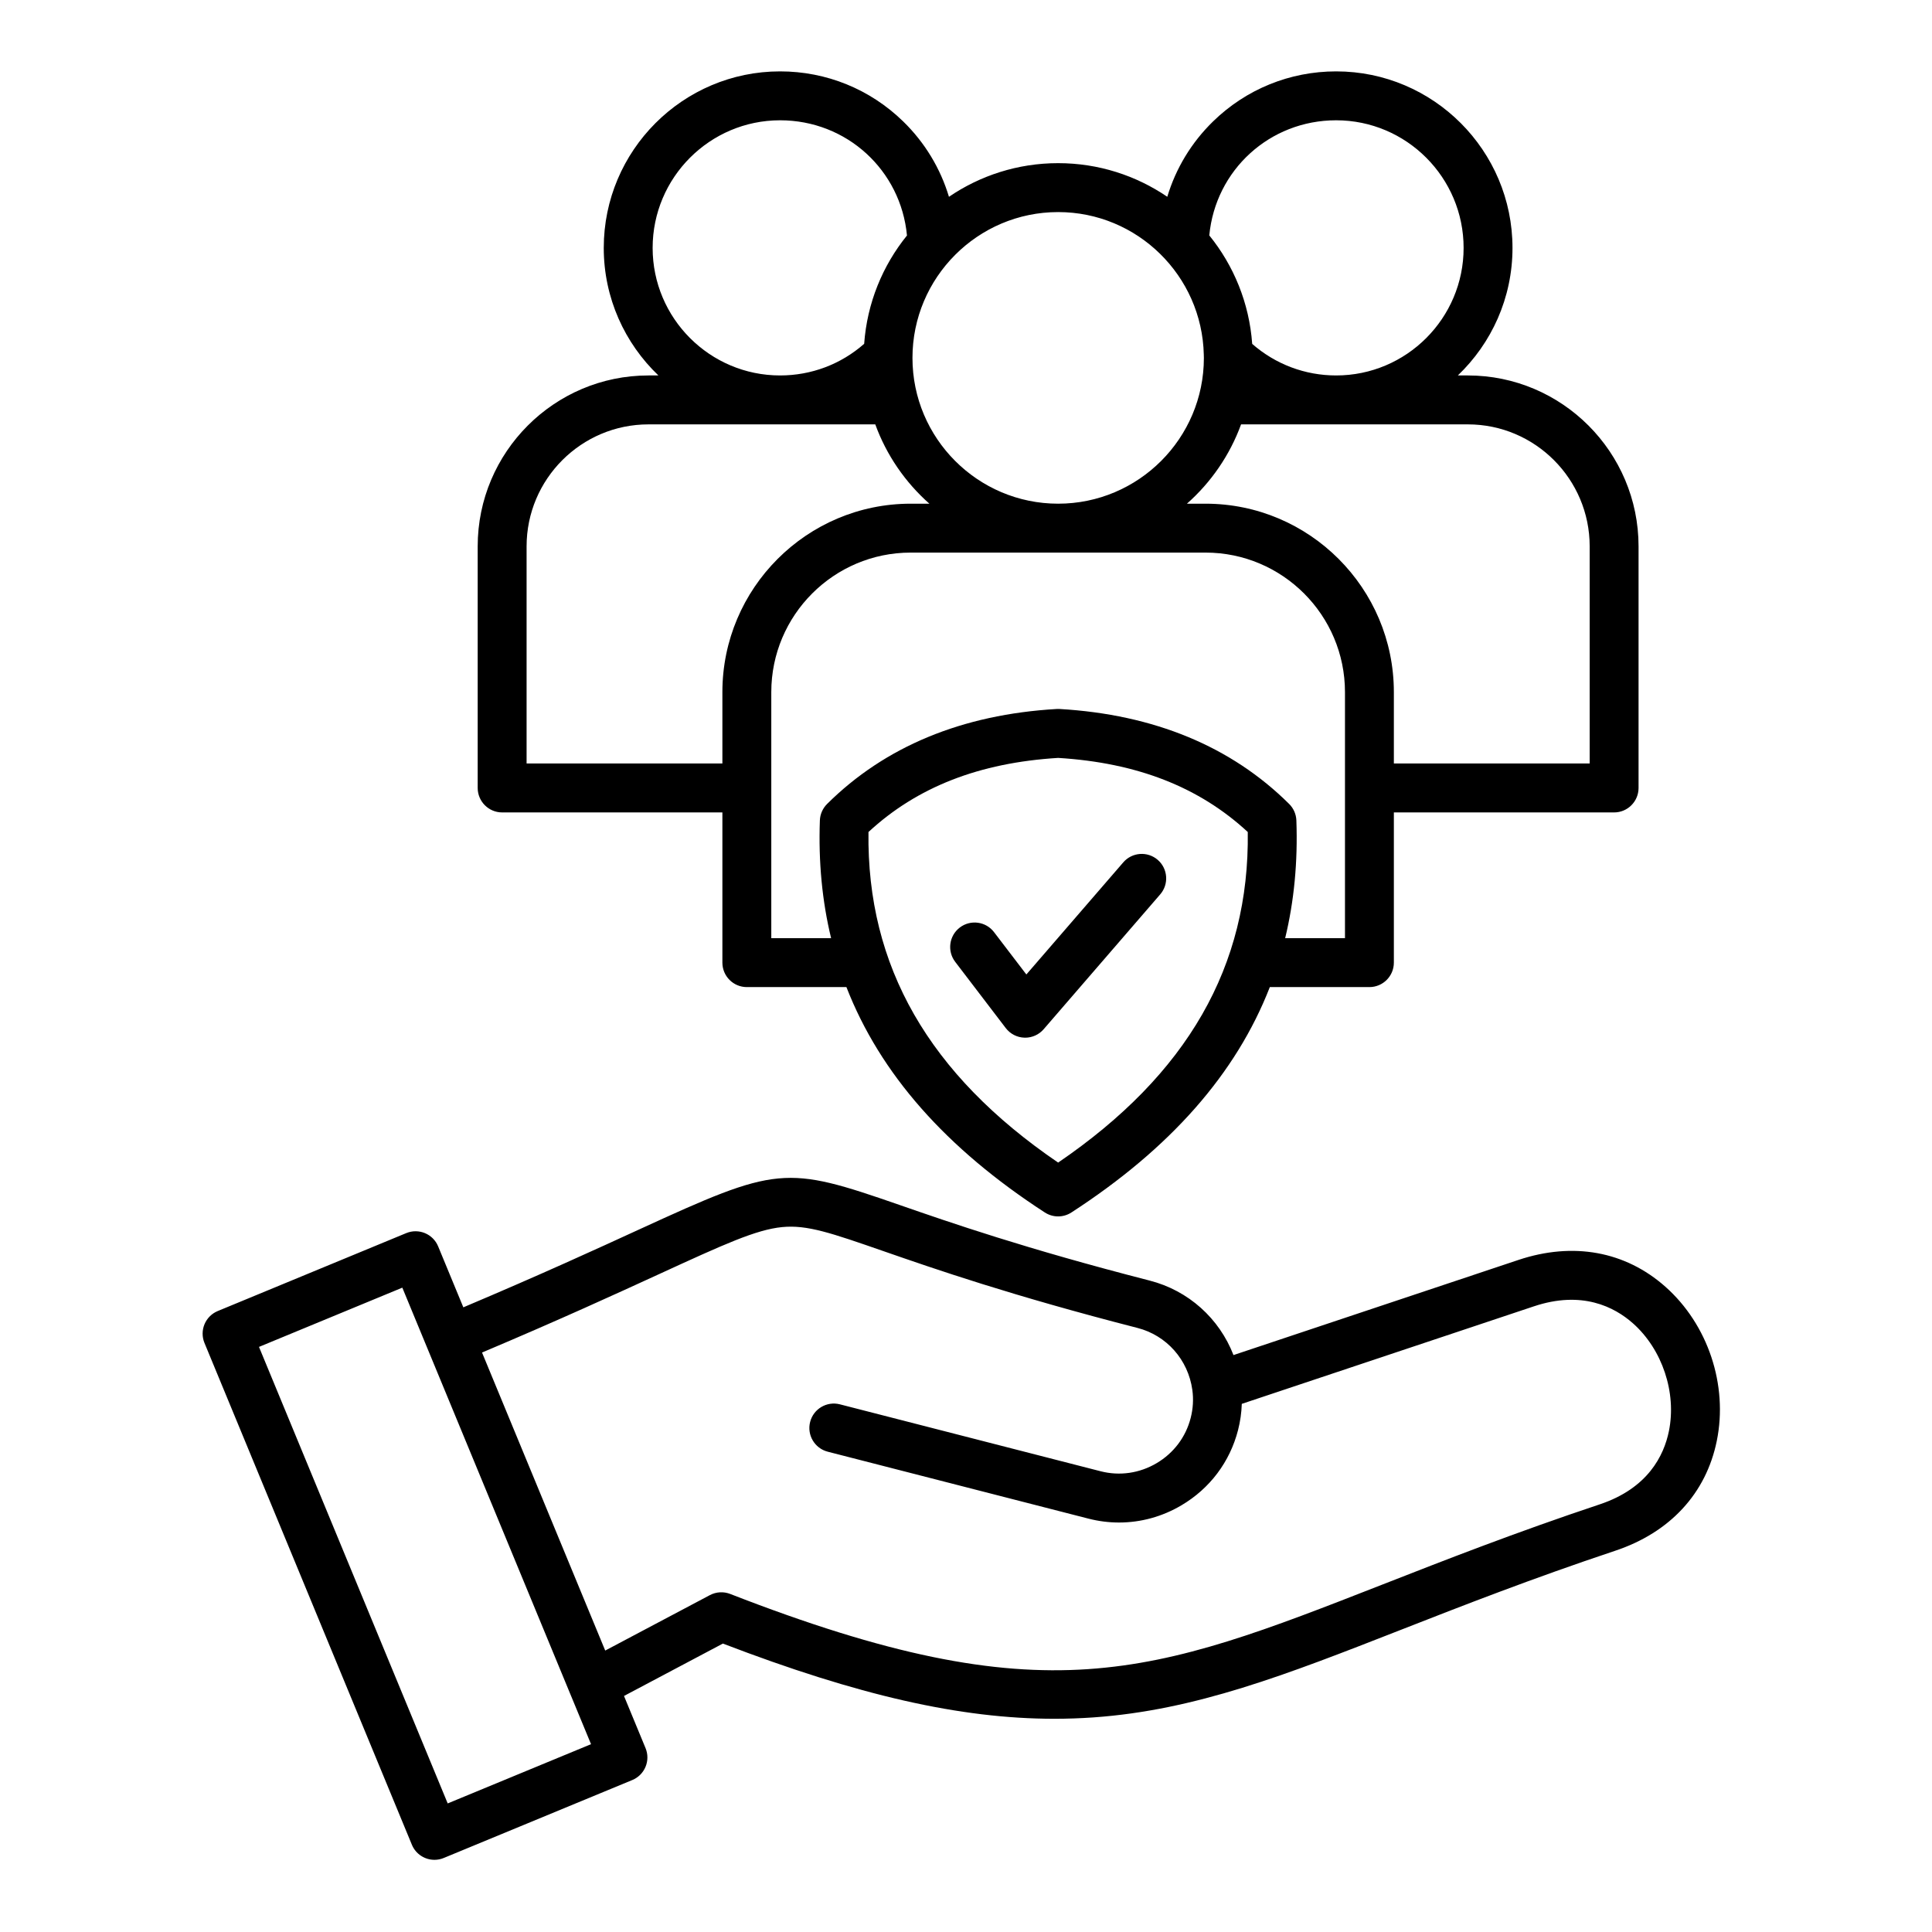 <svg xmlns="http://www.w3.org/2000/svg" xmlns:xlink="http://www.w3.org/1999/xlink" width="500" zoomAndPan="magnify" viewBox="0 0 375 375" height="500" preserveAspectRatio="xMidYMid meet" version="1.0"><defs><clipPath id="9b4ec0a954"><path d="M 39.199 13.797 L 334 13.797 L 334 361 L 39.199 361 Z M 39.199 13.797 " clip-rule="nonzero"/></clipPath></defs><g clip-path="url(#9b4ec0a954)"><path fill="#000000" d="M 323.25 249.754 C 315.469 242.855 305.336 241.012 294.723 244.555 L 239.418 263.02 C 236.672 255.926 230.699 250.492 223.133 248.555 C 199.035 242.367 184.34 237.262 174.617 233.887 C 152.367 226.16 150.949 226.293 124.043 238.645 C 115.875 242.395 104.938 247.414 89.934 253.754 L 85.043 241.918 C 84.043 239.496 81.273 238.348 78.848 239.348 L 42.262 254.473 C 41.098 254.953 40.176 255.875 39.691 257.039 C 39.211 258.203 39.207 259.508 39.691 260.676 L 79.945 358.059 C 80.699 359.887 82.469 360.992 84.332 360.992 C 84.934 360.992 85.547 360.875 86.141 360.629 L 122.727 345.504 C 123.891 345.023 124.812 344.102 125.297 342.938 C 125.781 341.773 125.781 340.469 125.297 339.301 L 121.117 329.184 L 140.312 319.016 C 166.562 329.074 186.406 333.613 204.645 333.613 C 207.199 333.613 209.727 333.523 212.23 333.348 C 232.043 331.957 249.625 325.074 271.887 316.359 C 283.801 311.695 297.305 306.41 313.531 300.992 C 324.152 297.445 331.148 289.879 333.227 279.68 C 335.441 268.84 331.523 257.09 323.25 249.754 Z M 86.898 350.043 L 50.27 261.434 L 78.09 249.934 L 110.637 328.676 C 110.672 328.762 110.707 328.848 110.746 328.934 L 114.719 338.543 Z M 323.934 277.781 C 322.961 282.547 319.844 288.875 310.527 291.988 C 294.07 297.48 280.449 302.816 268.43 307.52 C 223.426 325.137 202.887 333.18 141.727 309.383 C 140.441 308.883 139.004 308.969 137.785 309.613 L 117.473 320.371 L 93.562 262.527 C 108.73 256.117 119.762 251.055 128 247.273 C 140.477 241.547 146.738 238.672 151.824 238.176 C 156.676 237.703 161.32 239.316 171.508 242.855 C 181.379 246.285 196.297 251.465 220.777 257.75 C 226.438 259.199 230.617 263.922 231.43 269.773 C 231.43 269.781 231.434 269.785 231.434 269.793 C 231.68 271.609 231.57 273.438 231.109 275.227 C 230.164 278.926 227.816 282.039 224.5 284 C 221.188 285.961 217.324 286.52 213.629 285.57 L 163.02 272.578 C 160.484 271.93 157.898 273.457 157.246 275.996 C 156.594 278.535 158.125 281.121 160.66 281.773 L 211.27 294.766 C 213.234 295.27 215.223 295.52 217.203 295.52 C 221.422 295.52 225.59 294.387 229.328 292.172 C 234.828 288.922 238.723 283.742 240.301 277.59 C 240.734 275.91 240.973 274.203 241.031 272.488 L 297.727 253.559 C 307.035 250.449 313.324 253.637 316.957 256.859 C 322.652 261.91 325.453 270.316 323.934 277.781 Z M 97.465 157.691 L 140.215 157.691 L 140.215 186.844 C 140.215 189.469 142.34 191.594 144.961 191.594 L 164.289 191.594 C 170.844 208.426 183.609 222.891 202.801 235.34 C 203.586 235.848 204.484 236.105 205.379 236.105 C 206.277 236.105 207.176 235.848 207.961 235.34 C 227.152 222.891 239.918 208.426 246.473 191.594 L 265.801 191.594 C 268.422 191.594 270.547 189.465 270.547 186.844 L 270.547 157.691 L 313.297 157.691 C 315.918 157.691 318.043 155.562 318.043 152.941 L 318.043 106.047 C 318.043 87.758 303.18 72.875 284.91 72.875 L 282.965 72.875 C 289.492 66.637 293.574 57.848 293.574 48.121 C 293.574 29.227 278.219 13.855 259.348 13.855 C 250.367 13.855 241.879 17.305 235.449 23.574 C 231.238 27.68 228.223 32.699 226.57 38.195 C 220.523 34.078 213.23 31.668 205.379 31.668 C 197.531 31.668 190.238 34.082 184.191 38.199 C 182.543 32.703 179.523 27.68 175.312 23.574 C 168.883 17.305 160.395 13.855 151.414 13.855 C 132.543 13.855 117.188 29.227 117.188 48.121 C 117.188 57.848 121.27 66.637 127.797 72.875 L 125.867 72.875 C 107.59 72.875 92.719 87.758 92.719 106.047 L 92.719 152.941 C 92.723 155.562 94.844 157.691 97.465 157.691 Z M 205.383 225.656 C 180.289 208.551 168.223 187.52 168.57 161.492 C 178.008 152.758 190.074 148.047 205.383 147.109 C 220.688 148.047 232.754 152.758 242.191 161.492 C 242.539 187.516 230.477 208.551 205.383 225.656 Z M 261.059 182.098 L 249.449 182.098 C 251.191 174.891 251.914 167.285 251.625 159.246 C 251.582 158.043 251.082 156.898 250.227 156.051 C 238.988 144.883 223.992 138.68 205.656 137.613 C 205.473 137.602 205.289 137.602 205.105 137.613 C 186.77 138.68 171.777 144.883 160.535 156.051 C 159.684 156.898 159.18 158.043 159.137 159.246 C 158.848 167.285 159.574 174.891 161.316 182.098 L 149.707 182.098 L 149.707 134.34 C 149.707 119.406 161.844 107.258 176.766 107.258 L 234 107.258 C 248.922 107.258 261.059 119.406 261.059 134.34 Z M 284.91 82.371 C 297.949 82.371 308.555 92.992 308.555 106.047 L 308.555 148.195 L 270.547 148.195 L 270.547 134.34 C 270.547 114.172 254.152 97.766 233.996 97.766 L 230.383 97.766 C 235.062 93.625 238.711 88.348 240.891 82.371 Z M 259.348 23.348 C 272.988 23.348 284.086 34.461 284.086 48.121 C 284.086 61.77 272.988 72.875 259.348 72.875 C 253.301 72.875 247.578 70.707 243.051 66.75 C 242.48 58.805 239.457 51.531 234.723 45.695 C 235.918 33.031 246.418 23.348 259.348 23.348 Z M 233.656 68.832 C 233.652 68.922 233.656 69.012 233.66 69.102 C 233.664 69.227 233.672 69.348 233.672 69.473 C 233.672 85.074 220.98 97.766 205.383 97.766 C 189.793 97.766 177.109 85.074 177.109 69.473 C 177.109 53.863 189.793 41.164 205.383 41.164 C 220.766 41.164 233.309 53.516 233.656 68.832 Z M 126.676 48.121 C 126.676 34.461 137.773 23.348 151.414 23.348 C 164.352 23.348 174.855 33.039 176.043 45.711 C 171.32 51.543 168.305 58.805 167.734 66.734 C 163.215 70.703 157.488 72.875 151.414 72.875 C 137.773 72.875 126.676 61.77 126.676 48.121 Z M 102.211 106.047 C 102.211 92.992 112.824 82.371 125.871 82.371 L 169.891 82.371 C 172.066 88.352 175.715 93.625 180.391 97.766 L 176.766 97.766 C 156.613 97.766 140.215 114.172 140.215 134.34 L 140.215 148.195 L 102.211 148.195 Z M 225.199 173.594 L 202.574 199.773 C 201.672 200.816 200.359 201.414 198.984 201.414 C 198.938 201.414 198.891 201.414 198.84 201.41 C 197.414 201.367 196.082 200.684 195.215 199.547 L 185.402 186.691 C 183.812 184.605 184.211 181.629 186.293 180.035 C 188.375 178.445 191.352 178.844 192.941 180.926 L 199.215 189.145 L 218.023 167.387 C 219.734 165.402 222.734 165.184 224.715 166.898 C 226.695 168.613 226.914 171.613 225.199 173.594 Z M 225.199 173.594 " fill-opacity="1" fill-rule="nonzero"/></g></svg>